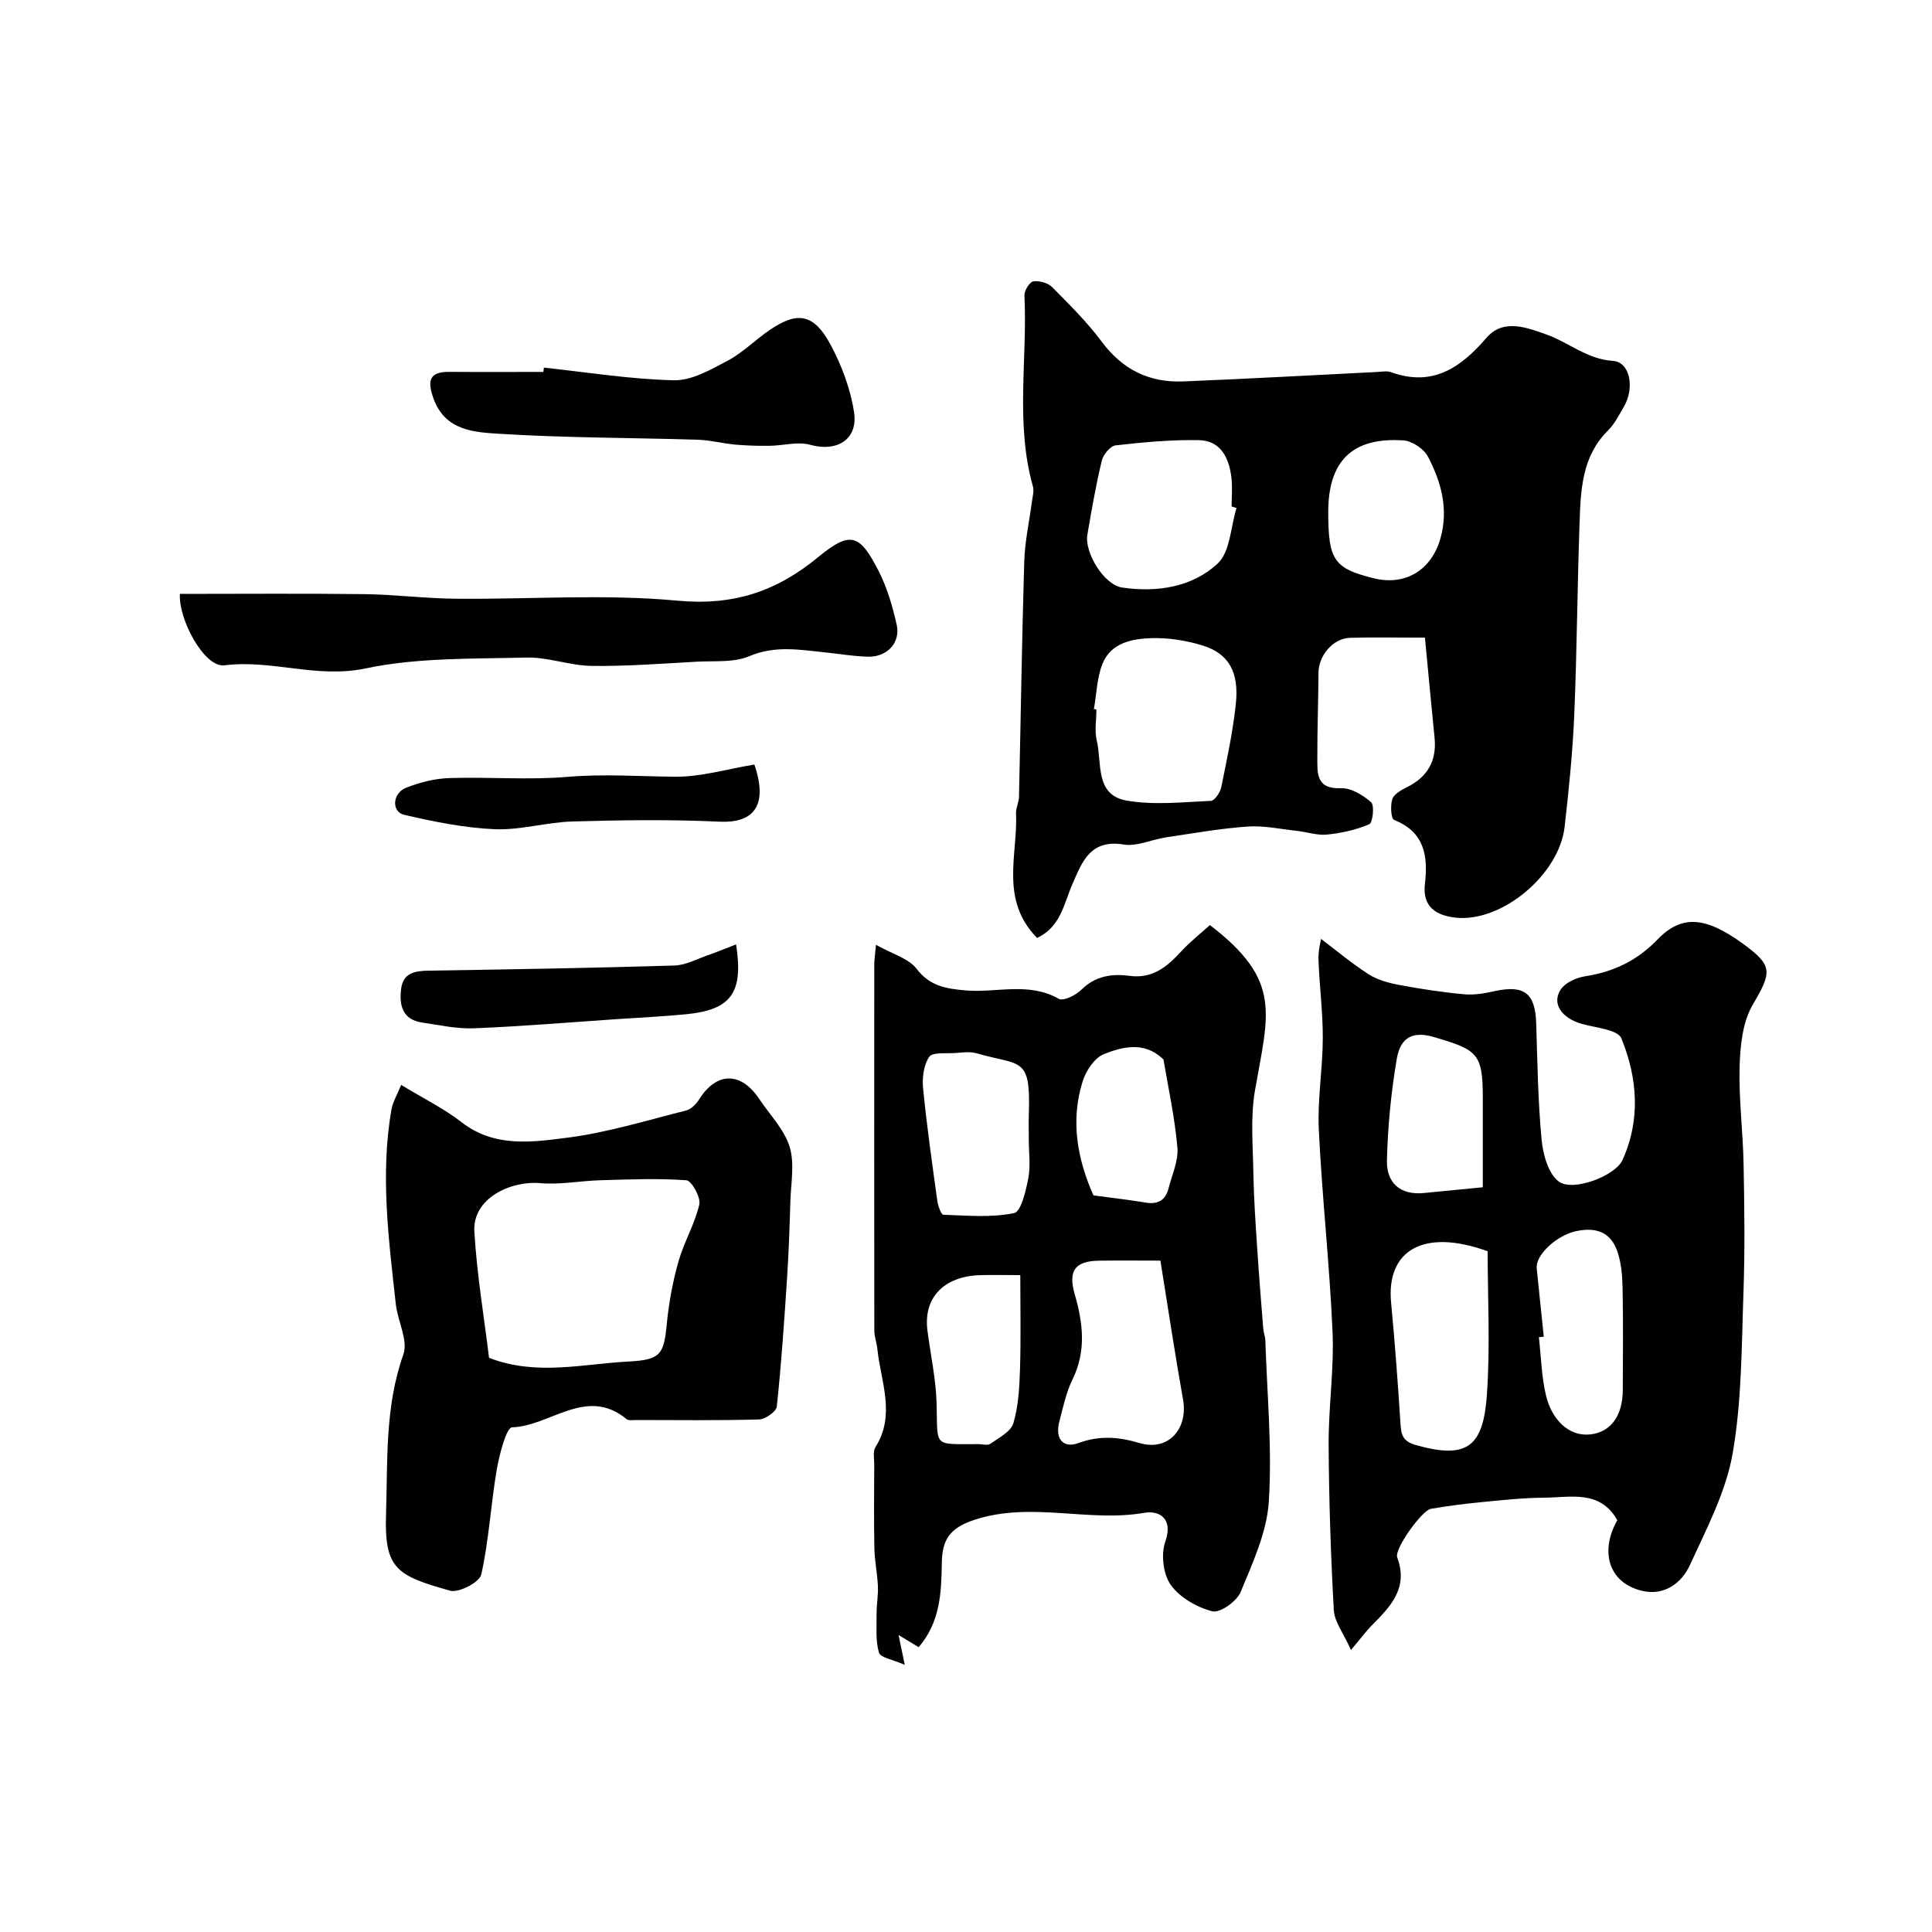 <svg enable-background="new 0 0 400 400" viewBox="0 0 400 400" xmlns="http://www.w3.org/2000/svg"><g fill="#010100"><path d="m214.71 194.19c-7.78-7.98-3.96-17.24-4.35-25.82-.05-1.11.59-2.23.61-3.36.37-16.26.6-32.52 1.09-48.77.13-4.21 1.07-8.39 1.62-12.59.13-.97.43-2.03.18-2.92-3.68-13.05-1.13-26.38-1.76-39.56-.05-1 1.06-2.79 1.84-2.91 1.24-.19 3.04.32 3.92 1.21 3.6 3.63 7.27 7.27 10.31 11.36 4.28 5.74 9.84 8.41 16.77 8.14 13.37-.53 26.72-1.3 40.08-1.95 1-.05 2.1-.28 2.98.04 8.58 3.08 14.37-.87 19.74-7.1 3.51-4.08 8.37-2.14 12.4-.72 4.64 1.64 8.39 5.12 13.81 5.48 3.57.24 4.54 5.63 2.22 9.56-.99 1.68-1.9 3.51-3.26 4.86-5.43 5.38-5.64 12.33-5.88 19.2-.47 13.25-.54 26.52-1.1 39.77-.33 7.7-1.12 15.4-1.99 23.06-1.12 9.96-13.07 19.85-22.55 18.82-4.07-.44-6.92-2.25-6.38-6.96.67-5.77-.03-10.74-6.37-13.27-.65-.26-.81-2.98-.38-4.3.33-1.03 1.81-1.88 2.95-2.44 4.33-2.12 6.28-5.46 5.8-10.27-.68-6.81-1.31-13.62-1.99-20.73-5.53 0-10.51-.1-15.48.03-3.55.1-6.54 3.66-6.56 7.23-.03 5.84-.26 11.68-.24 17.52.01 3.23-.31 6.6 4.9 6.39 2.09-.08 4.58 1.43 6.25 2.93.72.65.32 4.22-.4 4.53-2.72 1.17-5.76 1.83-8.74 2.14-2.01.21-4.11-.53-6.18-.76-3.43-.37-6.89-1.14-10.28-.9-5.69.4-11.34 1.41-17 2.26-2.9.44-5.9 1.9-8.62 1.46-6.91-1.12-8.6 3.49-10.66 8.25-1.74 4-2.4 8.81-7.3 11.09zm11.77-47.39c.17.03.35.06.52.09 0 2.16-.41 4.42.08 6.46 1.1 4.6-.43 11.24 6.16 12.4 5.66.99 11.64.31 17.46.06.78-.03 1.93-1.75 2.15-2.84 1.17-5.73 2.41-11.47 3.02-17.27.69-6.57-1.49-10.37-6.83-12.04-3.37-1.05-7.05-1.63-10.57-1.54-4.02.11-8.41.94-10.18 5.23-1.19 2.92-1.24 6.29-1.81 9.45zm29.53-41.63c-.34-.1-.68-.21-1.02-.31 0-2 .2-4.02-.04-5.99-.49-4.04-2.18-7.65-6.73-7.74-5.75-.11-11.53.43-17.25 1.08-1.09.12-2.56 1.92-2.86 3.18-1.21 5.05-2.1 10.17-2.98 15.3-.64 3.74 3.47 10.41 7.18 10.95 7.2 1.06 14.5-.05 19.79-4.96 2.61-2.44 2.69-7.59 3.91-11.51zm18.99.83c0 9.96 1.18 11.69 9.41 13.72 6.57 1.63 12-1.7 13.84-8.33 1.68-6.05.12-11.65-2.62-16.87-.84-1.61-3.28-3.22-5.09-3.34-10.54-.7-15.54 4.24-15.54 14.82z"/><path d="m334.84 314.75c-3.55-6.35-9.65-4.71-15.11-4.67-4.43.03-8.87.52-13.29.95-3.42.33-6.83.78-10.21 1.36-1.82.31-7.6 8.32-6.95 10.05 2.38 6.41-1.45 10.22-5.33 14.15-1.16 1.18-2.15 2.53-4.24 5.02-1.59-3.54-3.43-5.84-3.56-8.25-.63-11.41-1.01-22.84-1.07-34.27-.04-7.76 1.14-15.55.81-23.28-.6-13.97-2.17-27.9-2.84-41.87-.31-6.29.8-12.64.82-18.97.02-5.42-.7-10.85-.89-16.28-.07-1.9.45-3.81.52-4.3 3.23 2.43 6.41 5.12 9.89 7.34 1.83 1.17 4.14 1.79 6.32 2.2 4.47.83 8.98 1.52 13.5 1.93 2.07.19 4.25-.22 6.31-.67 6.04-1.31 8.33.46 8.53 6.57.26 8.1.36 16.22 1.13 24.27.29 3.05 1.43 7.11 3.62 8.64 3.02 2.1 11.63-1.28 13.08-4.42 3.84-8.38 3.15-17.07-.19-25.27-.74-1.81-5.28-2.18-8.14-2.98-4.3-1.2-6.43-4.36-4.3-7.29 1-1.37 3.19-2.31 4.98-2.59 5.88-.92 10.72-3.23 14.96-7.63 5.02-5.2 9.98-4.66 17.55.81 6.4 4.62 6.12 5.94 2.16 12.69-2.09 3.56-2.6 8.4-2.73 12.7-.2 6.75.69 13.53.82 20.3.17 8.82.29 17.66-.02 26.48-.4 11.19-.33 22.53-2.25 33.49-1.4 7.96-5.4 15.56-8.83 23.04-1.74 3.8-5.34 6.45-9.93 5.36-6.79-1.6-8.85-7.99-5.12-14.61zm-26.84-55.69c-13.29-4.82-21.01-.18-19.99 10.62.79 8.32 1.41 16.66 1.94 25 .15 2.35.4 3.72 3.25 4.52 10.68 3 13.9.23 14.65-10.48.7-10.01.15-20.11.15-29.66zm11.62 17.69c-.34.03-.67.07-1.01.1.46 4.06.54 8.21 1.49 12.15 1.16 4.75 4.55 8.42 9.05 7.99 4.28-.41 6.82-3.81 6.83-9.21.02-7 .1-14.01-.04-21.01-.05-2.58-.26-5.29-1.09-7.7-1.42-4.14-4.68-5.08-8.79-4.11-3.84.91-8.16 4.87-7.9 7.61.47 4.73.98 9.45 1.46 14.18zm-12.62-30.94c0-6.24 0-12.34 0-18.44 0-9.34-1.12-10-10.12-12.66-5.24-1.55-7.09.95-7.71 4.62-1.17 6.9-1.85 13.94-2.02 20.94-.11 4.55 2.68 7.23 7.66 6.73 3.9-.39 7.81-.76 12.19-1.19z"/><path d="m181.36 195.61c3.45 1.94 6.76 2.81 8.4 4.96 2.76 3.62 6.17 4.13 10.11 4.48 6.42.56 13.07-1.82 19.33 1.74.94.54 3.53-.73 4.67-1.86 2.9-2.88 6.32-3.38 9.99-2.89 4.74.64 7.76-1.87 10.67-5.04 1.86-2.02 4.05-3.74 5.97-5.47 15.06 11.52 12.08 18.34 9.33 34.24-.97 5.59-.42 11.47-.33 17.21.09 5.15.45 10.3.79 15.45.36 5.55.81 11.09 1.25 16.63.06.81.4 1.6.43 2.41.36 11.13 1.43 22.3.73 33.36-.4 6.39-3.34 12.73-5.85 18.8-.79 1.92-4.27 4.38-5.86 3.97-3.19-.82-6.74-2.85-8.6-5.47-1.58-2.22-2.05-6.36-1.12-8.98 1.72-4.89-1.43-6.44-4.25-5.95-11.69 2.05-23.48-2.39-35.26 1.46-5.35 1.74-6.71 4.37-6.77 9.03-.09 6.1-.33 12.15-4.79 17.34-1.12-.68-2.32-1.4-4.16-2.51.43 2.05.7 3.39 1.28 6.17-2.44-1.09-5.03-1.48-5.34-2.53-.74-2.53-.47-5.38-.49-8.09-.01-1.91.36-3.82.27-5.72-.12-2.6-.68-5.18-.73-7.77-.12-5.83-.05-11.66-.03-17.5 0-1.16-.3-2.58.24-3.44 4.25-6.74 1.12-13.55.41-20.33-.14-1.29-.63-2.57-.63-3.86-.04-25.33-.03-50.66-.01-75.99.01-.65.12-1.3.35-3.85zm58.89 65.39c-4.11 0-8.4-.05-12.69.01-4.97.07-6.46 2.04-5.05 6.94 1.71 5.95 2.43 11.74-.45 17.63-1.33 2.72-1.97 5.8-2.74 8.76-.92 3.54.77 5.6 3.99 4.42 4.34-1.59 8.25-1.29 12.64.01 5.93 1.76 10.08-2.93 8.98-9.06-1.66-9.28-3.05-18.62-4.68-28.71zm-27.25-25.05c0-1.83-.05-3.65.01-5.48.41-11.93-1.78-9.75-10.82-12.4-1.38-.4-2.98-.15-4.46-.05-1.86.13-4.66-.22-5.35.79-1.16 1.7-1.48 4.37-1.26 6.55.76 7.77 1.87 15.51 2.94 23.25.14 1.04.79 2.87 1.25 2.89 4.9.17 9.93.63 14.65-.34 1.45-.3 2.44-4.64 2.95-7.27.48-2.56.09-5.29.09-7.94zm-1.76 28.05c-3.45 0-5.94-.07-8.42.01-7.4.26-11.65 4.67-10.81 11.38.63 5.03 1.75 10.03 1.9 15.07.27 9.39-.9 8.49 8.67 8.53.83 0 1.9.33 2.45-.06 1.76-1.25 4.24-2.5 4.77-4.25 1.06-3.55 1.26-7.42 1.38-11.17.2-6.33.06-12.67.06-19.51zm15.15-16.51c3.99.54 7.41.92 10.79 1.49 2.54.43 4.12-.46 4.75-2.93.71-2.8 2.07-5.69 1.84-8.43-.52-6.1-1.85-12.13-2.87-18.18-.02-.14-.2-.26-.32-.37-3.77-3.43-8.17-2.37-12.03-.83-1.96.78-3.74 3.5-4.42 5.71-2.53 8.14-1.07 16.08 2.26 23.54z"/><path d="m83.06 224.62c4.62 2.81 8.86 4.89 12.52 7.73 6.79 5.27 14.53 4.14 21.88 3.2 8.3-1.06 16.43-3.59 24.59-5.63 1.04-.26 2.08-1.33 2.69-2.29 3.6-5.74 8.66-5.81 12.47-.08 2.17 3.26 5.16 6.28 6.27 9.87 1.07 3.45.27 7.51.16 11.3-.16 5.31-.34 10.62-.69 15.93-.58 8.86-1.18 17.73-2.12 26.55-.11 1.05-2.36 2.65-3.66 2.68-8.49.24-16.99.13-25.49.12-.66 0-1.53.16-1.95-.18-8.32-6.87-15.78 1.45-23.71 1.69-1.18.04-2.64 5.64-3.18 8.8-1.23 7.21-1.61 14.58-3.2 21.69-.36 1.6-4.67 3.84-6.47 3.33-10.93-3.08-13.61-4.43-13.25-15.69.36-11.17-.27-22.31 3.59-33.21 1.03-2.92-1.17-6.89-1.56-10.42-1.48-13.41-3.25-26.84-.9-40.34.28-1.54 1.17-2.97 2.01-5.05zm18.19 56.5c9.78 3.8 19.42 1.26 28.99.76 6.68-.34 7.22-1.6 7.84-8.02.42-4.3 1.23-8.61 2.41-12.76 1.14-3.99 3.37-7.7 4.29-11.72.34-1.47-1.59-4.94-2.67-5.02-5.93-.43-11.91-.17-17.88 0-4.11.12-8.25.95-12.3.6-6.32-.55-14.12 3.19-13.72 10.01.52 8.89 2.02 17.74 3.04 26.15z"/><path d="m37.25 122.96c12.77 0 25.5-.11 38.23.05 6.27.08 12.53.89 18.8.95 15.33.15 30.76-1.02 45.96.4 11.59 1.08 20.5-1.88 29.17-9.03 6.69-5.51 8.61-4.77 12.56 3.01 1.73 3.42 2.83 7.24 3.68 11 .83 3.68-1.94 6.68-5.85 6.62-2.94-.05-5.86-.57-8.79-.87-5.32-.54-10.49-1.53-15.89.77-3.17 1.35-7.13.94-10.74 1.13-7.28.4-14.58.97-21.86.88-4.54-.06-9.07-1.85-13.58-1.73-11.14.29-22.53-.02-33.32 2.26-10.05 2.12-19.38-1.9-29.17-.65-4.14.51-9.55-9.55-9.2-14.79z"/><path d="m112.6 76.11c8.97.96 17.93 2.42 26.92 2.62 3.71.08 7.66-2.21 11.16-4.07 3.13-1.66 5.72-4.33 8.69-6.35 5.74-3.91 9.13-3.36 12.56 3 2.33 4.32 4.15 9.19 4.89 14.02.87 5.7-3.59 8.3-9.08 6.76-2.58-.72-5.6.18-8.42.21-2.37.03-4.76-.04-7.12-.25-2.59-.24-5.16-.93-7.75-1.01-13.57-.42-27.16-.37-40.71-1.21-5.39-.33-11.63-.52-14.05-7.49-1.25-3.6-.76-5.38 3.35-5.35 6.49.05 12.97.01 19.46.01.04-.3.07-.6.1-.89z"/><path d="m152.4 195.52c1.56 10.08-1.03 13.55-10.37 14.47-4.77.47-9.55.69-14.33 1.01-9.86.67-19.72 1.5-29.59 1.9-3.54.14-7.14-.67-10.69-1.19-4.04-.59-4.79-3.48-4.38-6.9.41-3.48 2.93-3.8 5.83-3.85 16.92-.26 33.85-.55 50.76-1.06 2.33-.07 4.63-1.33 6.91-2.13 1.93-.66 3.81-1.46 5.86-2.25z"/><path d="m156.19 158.29c3.09 9.1-.73 12.14-7.21 11.83-10.14-.48-20.32-.33-30.47-.04-5.37.15-10.75 1.82-16.08 1.6-6.29-.27-12.58-1.55-18.74-2.98-2.67-.62-2.47-4.47.38-5.6 2.82-1.12 5.94-1.91 8.96-2.01 8.15-.27 16.36.44 24.47-.25 7.46-.64 14.8-.09 22.21-.03 5.39.06 10.81-1.59 16.48-2.52z"/></g></svg>